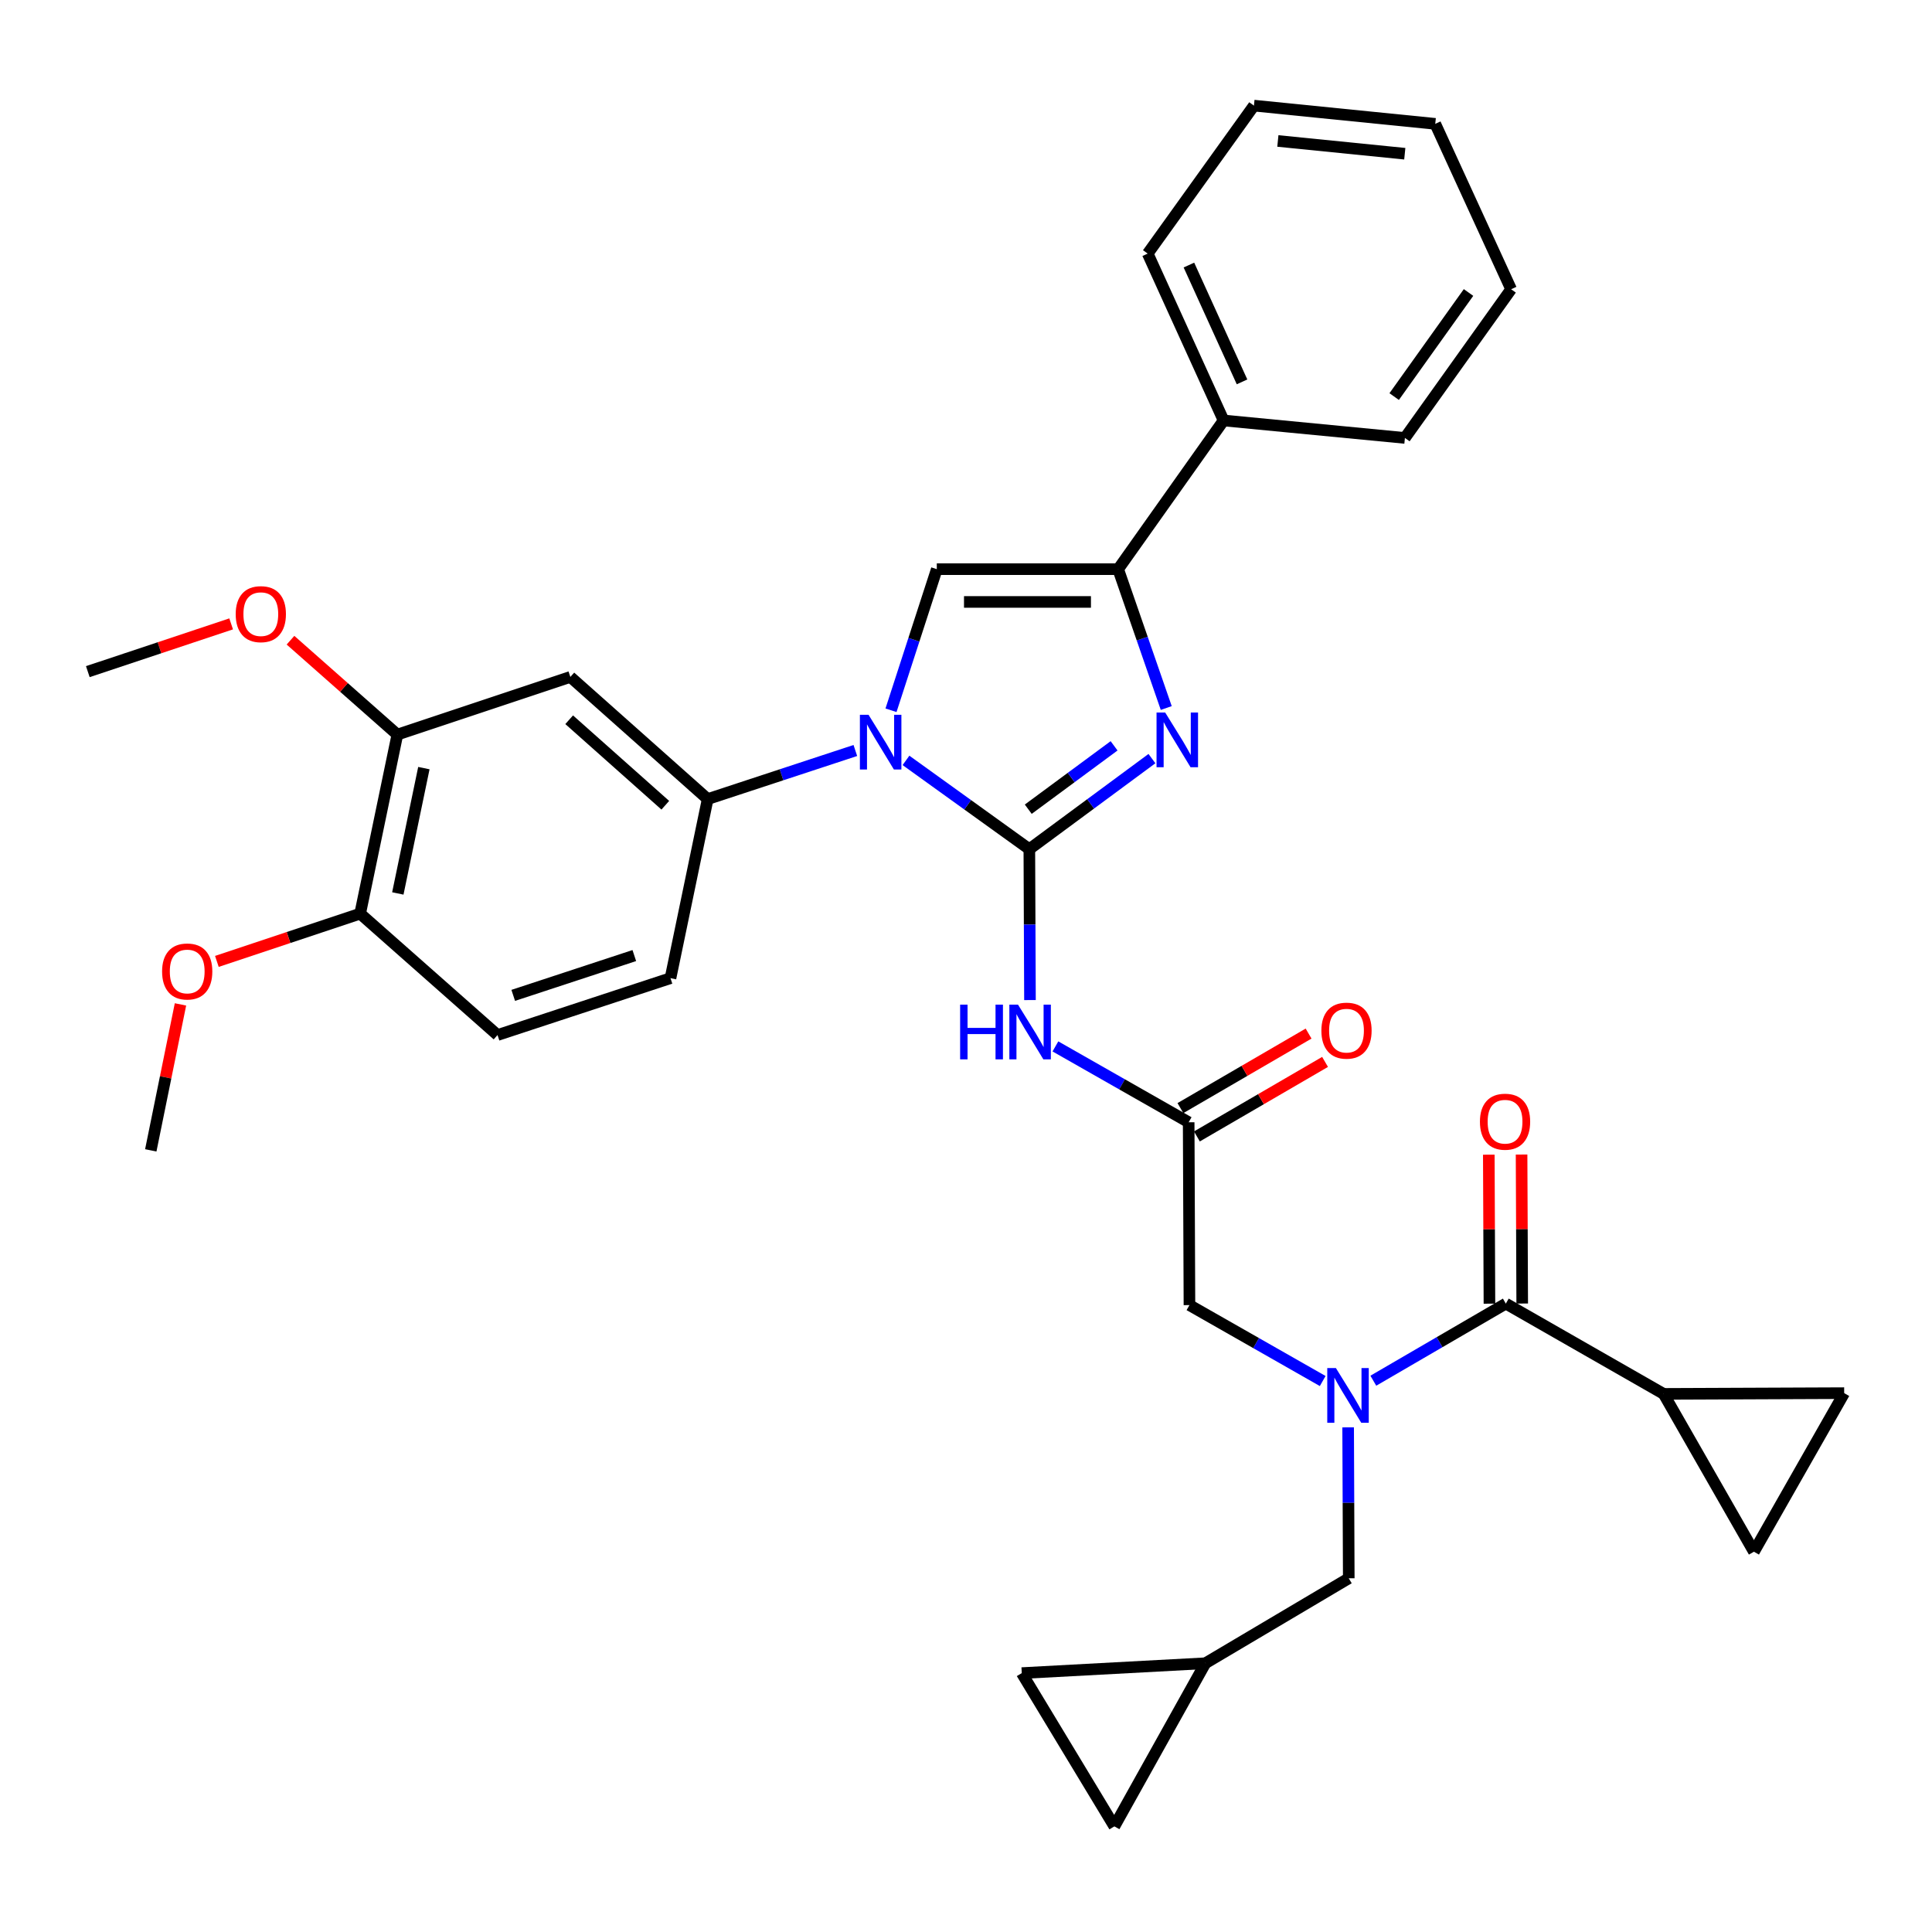<?xml version='1.0' encoding='iso-8859-1'?>
<svg version='1.1' baseProfile='full'
              xmlns='http://www.w3.org/2000/svg'
                      xmlns:rdkit='http://www.rdkit.org/xml'
                      xmlns:xlink='http://www.w3.org/1999/xlink'
                  xml:space='preserve'
width='1000px' height='1000px' viewBox='0 0 1000 1000'>
<!-- END OF HEADER -->
<rect style='opacity:1.0;fill:#FFFFFF;stroke:none' width='1000' height='1000' x='0' y='0'> </rect>
<path class='bond-0' d='M 532.785,439.518 L 500.859,416.548' style='fill:none;fill-rule:evenodd;stroke:#000000;stroke-width:6px;stroke-linecap:butt;stroke-linejoin:miter;stroke-opacity:1' />
<path class='bond-0' d='M 500.859,416.548 L 468.932,393.577' style='fill:none;fill-rule:evenodd;stroke:#0000FF;stroke-width:6px;stroke-linecap:butt;stroke-linejoin:miter;stroke-opacity:1' />
<path class='bond-1' d='M 532.785,439.518 L 564.514,416.087' style='fill:none;fill-rule:evenodd;stroke:#000000;stroke-width:6px;stroke-linecap:butt;stroke-linejoin:miter;stroke-opacity:1' />
<path class='bond-1' d='M 564.514,416.087 L 596.243,392.655' style='fill:none;fill-rule:evenodd;stroke:#0000FF;stroke-width:6px;stroke-linecap:butt;stroke-linejoin:miter;stroke-opacity:1' />
<path class='bond-1' d='M 532.227,418.844 L 554.437,402.442' style='fill:none;fill-rule:evenodd;stroke:#000000;stroke-width:6px;stroke-linecap:butt;stroke-linejoin:miter;stroke-opacity:1' />
<path class='bond-1' d='M 554.437,402.442 L 576.647,386.04' style='fill:none;fill-rule:evenodd;stroke:#0000FF;stroke-width:6px;stroke-linecap:butt;stroke-linejoin:miter;stroke-opacity:1' />
<path class='bond-4' d='M 532.785,439.518 L 532.949,478.577' style='fill:none;fill-rule:evenodd;stroke:#000000;stroke-width:6px;stroke-linecap:butt;stroke-linejoin:miter;stroke-opacity:1' />
<path class='bond-4' d='M 532.949,478.577 L 533.112,517.635' style='fill:none;fill-rule:evenodd;stroke:#0000FF;stroke-width:6px;stroke-linecap:butt;stroke-linejoin:miter;stroke-opacity:1' />
<path class='bond-2' d='M 461.181,367.631 L 473.033,331.115' style='fill:none;fill-rule:evenodd;stroke:#0000FF;stroke-width:6px;stroke-linecap:butt;stroke-linejoin:miter;stroke-opacity:1' />
<path class='bond-2' d='M 473.033,331.115 L 484.884,294.6' style='fill:none;fill-rule:evenodd;stroke:#000000;stroke-width:6px;stroke-linecap:butt;stroke-linejoin:miter;stroke-opacity:1' />
<path class='bond-7' d='M 442.725,388.454 L 404.51,401.028' style='fill:none;fill-rule:evenodd;stroke:#0000FF;stroke-width:6px;stroke-linecap:butt;stroke-linejoin:miter;stroke-opacity:1' />
<path class='bond-7' d='M 404.51,401.028 L 366.296,413.603' style='fill:none;fill-rule:evenodd;stroke:#000000;stroke-width:6px;stroke-linecap:butt;stroke-linejoin:miter;stroke-opacity:1' />
<path class='bond-3' d='M 603.648,366.468 L 591.201,330.534' style='fill:none;fill-rule:evenodd;stroke:#0000FF;stroke-width:6px;stroke-linecap:butt;stroke-linejoin:miter;stroke-opacity:1' />
<path class='bond-3' d='M 591.201,330.534 L 578.754,294.6' style='fill:none;fill-rule:evenodd;stroke:#000000;stroke-width:6px;stroke-linecap:butt;stroke-linejoin:miter;stroke-opacity:1' />
<path class='bond-34' d='M 484.884,294.6 L 578.754,294.6' style='fill:none;fill-rule:evenodd;stroke:#000000;stroke-width:6px;stroke-linecap:butt;stroke-linejoin:miter;stroke-opacity:1' />
<path class='bond-34' d='M 498.965,311.563 L 564.674,311.563' style='fill:none;fill-rule:evenodd;stroke:#000000;stroke-width:6px;stroke-linecap:butt;stroke-linejoin:miter;stroke-opacity:1' />
<path class='bond-19' d='M 578.754,294.6 L 633.327,217.636' style='fill:none;fill-rule:evenodd;stroke:#000000;stroke-width:6px;stroke-linecap:butt;stroke-linejoin:miter;stroke-opacity:1' />
<path class='bond-9' d='M 546.282,541.619 L 580.767,561.252' style='fill:none;fill-rule:evenodd;stroke:#0000FF;stroke-width:6px;stroke-linecap:butt;stroke-linejoin:miter;stroke-opacity:1' />
<path class='bond-9' d='M 580.767,561.252 L 615.253,580.884' style='fill:none;fill-rule:evenodd;stroke:#000000;stroke-width:6px;stroke-linecap:butt;stroke-linejoin:miter;stroke-opacity:1' />
<path class='bond-5' d='M 684.628,714.815 L 650.143,695.171' style='fill:none;fill-rule:evenodd;stroke:#0000FF;stroke-width:6px;stroke-linecap:butt;stroke-linejoin:miter;stroke-opacity:1' />
<path class='bond-5' d='M 650.143,695.171 L 615.658,675.527' style='fill:none;fill-rule:evenodd;stroke:#000000;stroke-width:6px;stroke-linecap:butt;stroke-linejoin:miter;stroke-opacity:1' />
<path class='bond-6' d='M 710.832,714.654 L 745.123,694.699' style='fill:none;fill-rule:evenodd;stroke:#0000FF;stroke-width:6px;stroke-linecap:butt;stroke-linejoin:miter;stroke-opacity:1' />
<path class='bond-6' d='M 745.123,694.699 L 779.414,674.745' style='fill:none;fill-rule:evenodd;stroke:#000000;stroke-width:6px;stroke-linecap:butt;stroke-linejoin:miter;stroke-opacity:1' />
<path class='bond-15' d='M 697.797,738.804 L 697.956,777.863' style='fill:none;fill-rule:evenodd;stroke:#0000FF;stroke-width:6px;stroke-linecap:butt;stroke-linejoin:miter;stroke-opacity:1' />
<path class='bond-15' d='M 697.956,777.863 L 698.116,816.921' style='fill:none;fill-rule:evenodd;stroke:#000000;stroke-width:6px;stroke-linecap:butt;stroke-linejoin:miter;stroke-opacity:1' />
<path class='bond-8' d='M 779.414,674.745 L 861.099,721.477' style='fill:none;fill-rule:evenodd;stroke:#000000;stroke-width:6px;stroke-linecap:butt;stroke-linejoin:miter;stroke-opacity:1' />
<path class='bond-20' d='M 787.896,674.708 L 787.73,636.147' style='fill:none;fill-rule:evenodd;stroke:#000000;stroke-width:6px;stroke-linecap:butt;stroke-linejoin:miter;stroke-opacity:1' />
<path class='bond-20' d='M 787.73,636.147 L 787.564,597.587' style='fill:none;fill-rule:evenodd;stroke:#FF0000;stroke-width:6px;stroke-linecap:butt;stroke-linejoin:miter;stroke-opacity:1' />
<path class='bond-20' d='M 770.933,674.781 L 770.767,636.22' style='fill:none;fill-rule:evenodd;stroke:#000000;stroke-width:6px;stroke-linecap:butt;stroke-linejoin:miter;stroke-opacity:1' />
<path class='bond-20' d='M 770.767,636.22 L 770.601,597.66' style='fill:none;fill-rule:evenodd;stroke:#FF0000;stroke-width:6px;stroke-linecap:butt;stroke-linejoin:miter;stroke-opacity:1' />
<path class='bond-10' d='M 366.296,413.603 L 295.212,350.379' style='fill:none;fill-rule:evenodd;stroke:#000000;stroke-width:6px;stroke-linecap:butt;stroke-linejoin:miter;stroke-opacity:1' />
<path class='bond-10' d='M 344.36,416.794 L 294.602,372.537' style='fill:none;fill-rule:evenodd;stroke:#000000;stroke-width:6px;stroke-linecap:butt;stroke-linejoin:miter;stroke-opacity:1' />
<path class='bond-22' d='M 366.296,413.603 L 347.043,506.295' style='fill:none;fill-rule:evenodd;stroke:#000000;stroke-width:6px;stroke-linecap:butt;stroke-linejoin:miter;stroke-opacity:1' />
<path class='bond-11' d='M 861.099,721.477 L 954.545,721.091' style='fill:none;fill-rule:evenodd;stroke:#000000;stroke-width:6px;stroke-linecap:butt;stroke-linejoin:miter;stroke-opacity:1' />
<path class='bond-12' d='M 861.099,721.477 L 907.832,803.172' style='fill:none;fill-rule:evenodd;stroke:#000000;stroke-width:6px;stroke-linecap:butt;stroke-linejoin:miter;stroke-opacity:1' />
<path class='bond-13' d='M 615.253,580.884 L 615.658,675.527' style='fill:none;fill-rule:evenodd;stroke:#000000;stroke-width:6px;stroke-linecap:butt;stroke-linejoin:miter;stroke-opacity:1' />
<path class='bond-23' d='M 619.516,588.216 L 652.682,568.93' style='fill:none;fill-rule:evenodd;stroke:#000000;stroke-width:6px;stroke-linecap:butt;stroke-linejoin:miter;stroke-opacity:1' />
<path class='bond-23' d='M 652.682,568.93 L 685.848,549.644' style='fill:none;fill-rule:evenodd;stroke:#FF0000;stroke-width:6px;stroke-linecap:butt;stroke-linejoin:miter;stroke-opacity:1' />
<path class='bond-23' d='M 610.989,573.552 L 644.155,554.266' style='fill:none;fill-rule:evenodd;stroke:#000000;stroke-width:6px;stroke-linecap:butt;stroke-linejoin:miter;stroke-opacity:1' />
<path class='bond-23' d='M 644.155,554.266 L 677.321,534.98' style='fill:none;fill-rule:evenodd;stroke:#FF0000;stroke-width:6px;stroke-linecap:butt;stroke-linejoin:miter;stroke-opacity:1' />
<path class='bond-14' d='M 295.212,350.379 L 205.677,380.224' style='fill:none;fill-rule:evenodd;stroke:#000000;stroke-width:6px;stroke-linecap:butt;stroke-linejoin:miter;stroke-opacity:1' />
<path class='bond-38' d='M 954.545,721.091 L 907.832,803.172' style='fill:none;fill-rule:evenodd;stroke:#000000;stroke-width:6px;stroke-linecap:butt;stroke-linejoin:miter;stroke-opacity:1' />
<path class='bond-25' d='M 205.677,380.224 L 178.017,355.794' style='fill:none;fill-rule:evenodd;stroke:#000000;stroke-width:6px;stroke-linecap:butt;stroke-linejoin:miter;stroke-opacity:1' />
<path class='bond-25' d='M 178.017,355.794 L 150.357,331.365' style='fill:none;fill-rule:evenodd;stroke:#FF0000;stroke-width:6px;stroke-linecap:butt;stroke-linejoin:miter;stroke-opacity:1' />
<path class='bond-35' d='M 205.677,380.224 L 186.415,472.897' style='fill:none;fill-rule:evenodd;stroke:#000000;stroke-width:6px;stroke-linecap:butt;stroke-linejoin:miter;stroke-opacity:1' />
<path class='bond-35' d='M 219.396,397.577 L 205.912,462.448' style='fill:none;fill-rule:evenodd;stroke:#000000;stroke-width:6px;stroke-linecap:butt;stroke-linejoin:miter;stroke-opacity:1' />
<path class='bond-16' d='M 698.116,816.921 L 623.904,860.892' style='fill:none;fill-rule:evenodd;stroke:#000000;stroke-width:6px;stroke-linecap:butt;stroke-linejoin:miter;stroke-opacity:1' />
<path class='bond-17' d='M 623.904,860.892 L 528.865,866' style='fill:none;fill-rule:evenodd;stroke:#000000;stroke-width:6px;stroke-linecap:butt;stroke-linejoin:miter;stroke-opacity:1' />
<path class='bond-18' d='M 623.904,860.892 L 576.794,945.329' style='fill:none;fill-rule:evenodd;stroke:#000000;stroke-width:6px;stroke-linecap:butt;stroke-linejoin:miter;stroke-opacity:1' />
<path class='bond-37' d='M 528.865,866 L 576.794,945.329' style='fill:none;fill-rule:evenodd;stroke:#000000;stroke-width:6px;stroke-linecap:butt;stroke-linejoin:miter;stroke-opacity:1' />
<path class='bond-27' d='M 633.327,217.636 L 594.049,131.258' style='fill:none;fill-rule:evenodd;stroke:#000000;stroke-width:6px;stroke-linecap:butt;stroke-linejoin:miter;stroke-opacity:1' />
<path class='bond-27' d='M 642.877,197.658 L 615.382,137.193' style='fill:none;fill-rule:evenodd;stroke:#000000;stroke-width:6px;stroke-linecap:butt;stroke-linejoin:miter;stroke-opacity:1' />
<path class='bond-28' d='M 633.327,217.636 L 727.178,226.673' style='fill:none;fill-rule:evenodd;stroke:#000000;stroke-width:6px;stroke-linecap:butt;stroke-linejoin:miter;stroke-opacity:1' />
<path class='bond-21' d='M 186.415,472.897 L 257.517,535.735' style='fill:none;fill-rule:evenodd;stroke:#000000;stroke-width:6px;stroke-linecap:butt;stroke-linejoin:miter;stroke-opacity:1' />
<path class='bond-26' d='M 186.415,472.897 L 149.337,485.263' style='fill:none;fill-rule:evenodd;stroke:#000000;stroke-width:6px;stroke-linecap:butt;stroke-linejoin:miter;stroke-opacity:1' />
<path class='bond-26' d='M 149.337,485.263 L 112.258,497.629' style='fill:none;fill-rule:evenodd;stroke:#FF0000;stroke-width:6px;stroke-linecap:butt;stroke-linejoin:miter;stroke-opacity:1' />
<path class='bond-24' d='M 347.043,506.295 L 257.517,535.735' style='fill:none;fill-rule:evenodd;stroke:#000000;stroke-width:6px;stroke-linecap:butt;stroke-linejoin:miter;stroke-opacity:1' />
<path class='bond-24' d='M 328.315,494.597 L 265.647,515.205' style='fill:none;fill-rule:evenodd;stroke:#000000;stroke-width:6px;stroke-linecap:butt;stroke-linejoin:miter;stroke-opacity:1' />
<path class='bond-29' d='M 119.639,322.919 L 82.547,335.278' style='fill:none;fill-rule:evenodd;stroke:#FF0000;stroke-width:6px;stroke-linecap:butt;stroke-linejoin:miter;stroke-opacity:1' />
<path class='bond-29' d='M 82.547,335.278 L 45.455,347.637' style='fill:none;fill-rule:evenodd;stroke:#000000;stroke-width:6px;stroke-linecap:butt;stroke-linejoin:miter;stroke-opacity:1' />
<path class='bond-30' d='M 93.414,519.876 L 85.728,557.65' style='fill:none;fill-rule:evenodd;stroke:#FF0000;stroke-width:6px;stroke-linecap:butt;stroke-linejoin:miter;stroke-opacity:1' />
<path class='bond-30' d='M 85.728,557.65 L 78.042,595.425' style='fill:none;fill-rule:evenodd;stroke:#000000;stroke-width:6px;stroke-linecap:butt;stroke-linejoin:miter;stroke-opacity:1' />
<path class='bond-31' d='M 594.049,131.258 L 649.037,54.671' style='fill:none;fill-rule:evenodd;stroke:#000000;stroke-width:6px;stroke-linecap:butt;stroke-linejoin:miter;stroke-opacity:1' />
<path class='bond-32' d='M 727.178,226.673 L 782.157,149.71' style='fill:none;fill-rule:evenodd;stroke:#000000;stroke-width:6px;stroke-linecap:butt;stroke-linejoin:miter;stroke-opacity:1' />
<path class='bond-32' d='M 721.622,205.269 L 760.107,151.394' style='fill:none;fill-rule:evenodd;stroke:#000000;stroke-width:6px;stroke-linecap:butt;stroke-linejoin:miter;stroke-opacity:1' />
<path class='bond-33' d='M 649.037,54.671 L 742.888,64.104' style='fill:none;fill-rule:evenodd;stroke:#000000;stroke-width:6px;stroke-linecap:butt;stroke-linejoin:miter;stroke-opacity:1' />
<path class='bond-33' d='M 661.418,72.964 L 727.114,79.567' style='fill:none;fill-rule:evenodd;stroke:#000000;stroke-width:6px;stroke-linecap:butt;stroke-linejoin:miter;stroke-opacity:1' />
<path class='bond-36' d='M 782.157,149.71 L 742.888,64.104' style='fill:none;fill-rule:evenodd;stroke:#000000;stroke-width:6px;stroke-linecap:butt;stroke-linejoin:miter;stroke-opacity:1' />
<path  class='atom-1' d='M 449.561 369.984
L 458.841 384.984
Q 459.761 386.464, 461.241 389.144
Q 462.721 391.824, 462.801 391.984
L 462.801 369.984
L 466.561 369.984
L 466.561 398.304
L 462.681 398.304
L 452.721 381.904
Q 451.561 379.984, 450.321 377.784
Q 449.121 375.584, 448.761 374.904
L 448.761 398.304
L 445.081 398.304
L 445.081 369.984
L 449.561 369.984
' fill='#0000FF'/>
<path  class='atom-2' d='M 603.103 368.806
L 612.383 383.806
Q 613.303 385.286, 614.783 387.966
Q 616.263 390.646, 616.343 390.806
L 616.343 368.806
L 620.103 368.806
L 620.103 397.126
L 616.223 397.126
L 606.263 380.726
Q 605.103 378.806, 603.863 376.606
Q 602.663 374.406, 602.303 373.726
L 602.303 397.126
L 598.623 397.126
L 598.623 368.806
L 603.103 368.806
' fill='#0000FF'/>
<path  class='atom-5' d='M 496.961 520.001
L 500.801 520.001
L 500.801 532.041
L 515.281 532.041
L 515.281 520.001
L 519.121 520.001
L 519.121 548.321
L 515.281 548.321
L 515.281 535.241
L 500.801 535.241
L 500.801 548.321
L 496.961 548.321
L 496.961 520.001
' fill='#0000FF'/>
<path  class='atom-5' d='M 526.921 520.001
L 536.201 535.001
Q 537.121 536.481, 538.601 539.161
Q 540.081 541.841, 540.161 542.001
L 540.161 520.001
L 543.921 520.001
L 543.921 548.321
L 540.041 548.321
L 530.081 531.921
Q 528.921 530.001, 527.681 527.801
Q 526.481 525.601, 526.121 524.921
L 526.121 548.321
L 522.441 548.321
L 522.441 520.001
L 526.921 520.001
' fill='#0000FF'/>
<path  class='atom-6' d='M 691.469 708.118
L 700.749 723.118
Q 701.669 724.598, 703.149 727.278
Q 704.629 729.958, 704.709 730.118
L 704.709 708.118
L 708.469 708.118
L 708.469 736.438
L 704.589 736.438
L 694.629 720.038
Q 693.469 718.118, 692.229 715.918
Q 691.029 713.718, 690.669 713.038
L 690.669 736.438
L 686.989 736.438
L 686.989 708.118
L 691.469 708.118
' fill='#0000FF'/>
<path  class='atom-21' d='M 766.009 580.587
Q 766.009 573.787, 769.369 569.987
Q 772.729 566.187, 779.009 566.187
Q 785.289 566.187, 788.649 569.987
Q 792.009 573.787, 792.009 580.587
Q 792.009 587.467, 788.609 591.387
Q 785.209 595.267, 779.009 595.267
Q 772.769 595.267, 769.369 591.387
Q 766.009 587.507, 766.009 580.587
M 779.009 592.067
Q 783.329 592.067, 785.649 589.187
Q 788.009 586.267, 788.009 580.587
Q 788.009 575.027, 785.649 572.227
Q 783.329 569.387, 779.009 569.387
Q 774.689 569.387, 772.329 572.187
Q 770.009 574.987, 770.009 580.587
Q 770.009 586.307, 772.329 589.187
Q 774.689 592.067, 779.009 592.067
' fill='#FF0000'/>
<path  class='atom-24' d='M 683.947 533.459
Q 683.947 526.659, 687.307 522.859
Q 690.667 519.059, 696.947 519.059
Q 703.227 519.059, 706.587 522.859
Q 709.947 526.659, 709.947 533.459
Q 709.947 540.339, 706.547 544.259
Q 703.147 548.139, 696.947 548.139
Q 690.707 548.139, 687.307 544.259
Q 683.947 540.379, 683.947 533.459
M 696.947 544.939
Q 701.267 544.939, 703.587 542.059
Q 705.947 539.139, 705.947 533.459
Q 705.947 527.899, 703.587 525.099
Q 701.267 522.259, 696.947 522.259
Q 692.627 522.259, 690.267 525.059
Q 687.947 527.859, 687.947 533.459
Q 687.947 539.179, 690.267 542.059
Q 692.627 544.939, 696.947 544.939
' fill='#FF0000'/>
<path  class='atom-26' d='M 121.999 317.881
Q 121.999 311.081, 125.359 307.281
Q 128.719 303.481, 134.999 303.481
Q 141.279 303.481, 144.639 307.281
Q 147.999 311.081, 147.999 317.881
Q 147.999 324.761, 144.599 328.681
Q 141.199 332.561, 134.999 332.561
Q 128.759 332.561, 125.359 328.681
Q 121.999 324.801, 121.999 317.881
M 134.999 329.361
Q 139.319 329.361, 141.639 326.481
Q 143.999 323.561, 143.999 317.881
Q 143.999 312.321, 141.639 309.521
Q 139.319 306.681, 134.999 306.681
Q 130.679 306.681, 128.319 309.481
Q 125.999 312.281, 125.999 317.881
Q 125.999 323.601, 128.319 326.481
Q 130.679 329.361, 134.999 329.361
' fill='#FF0000'/>
<path  class='atom-27' d='M 83.899 502.832
Q 83.899 496.032, 87.259 492.232
Q 90.619 488.432, 96.899 488.432
Q 103.179 488.432, 106.539 492.232
Q 109.899 496.032, 109.899 502.832
Q 109.899 509.712, 106.499 513.632
Q 103.099 517.512, 96.899 517.512
Q 90.659 517.512, 87.259 513.632
Q 83.899 509.752, 83.899 502.832
M 96.899 514.312
Q 101.219 514.312, 103.539 511.432
Q 105.899 508.512, 105.899 502.832
Q 105.899 497.272, 103.539 494.472
Q 101.219 491.632, 96.899 491.632
Q 92.579 491.632, 90.219 494.432
Q 87.899 497.232, 87.899 502.832
Q 87.899 508.552, 90.219 511.432
Q 92.579 514.312, 96.899 514.312
' fill='#FF0000'/>
</svg>
